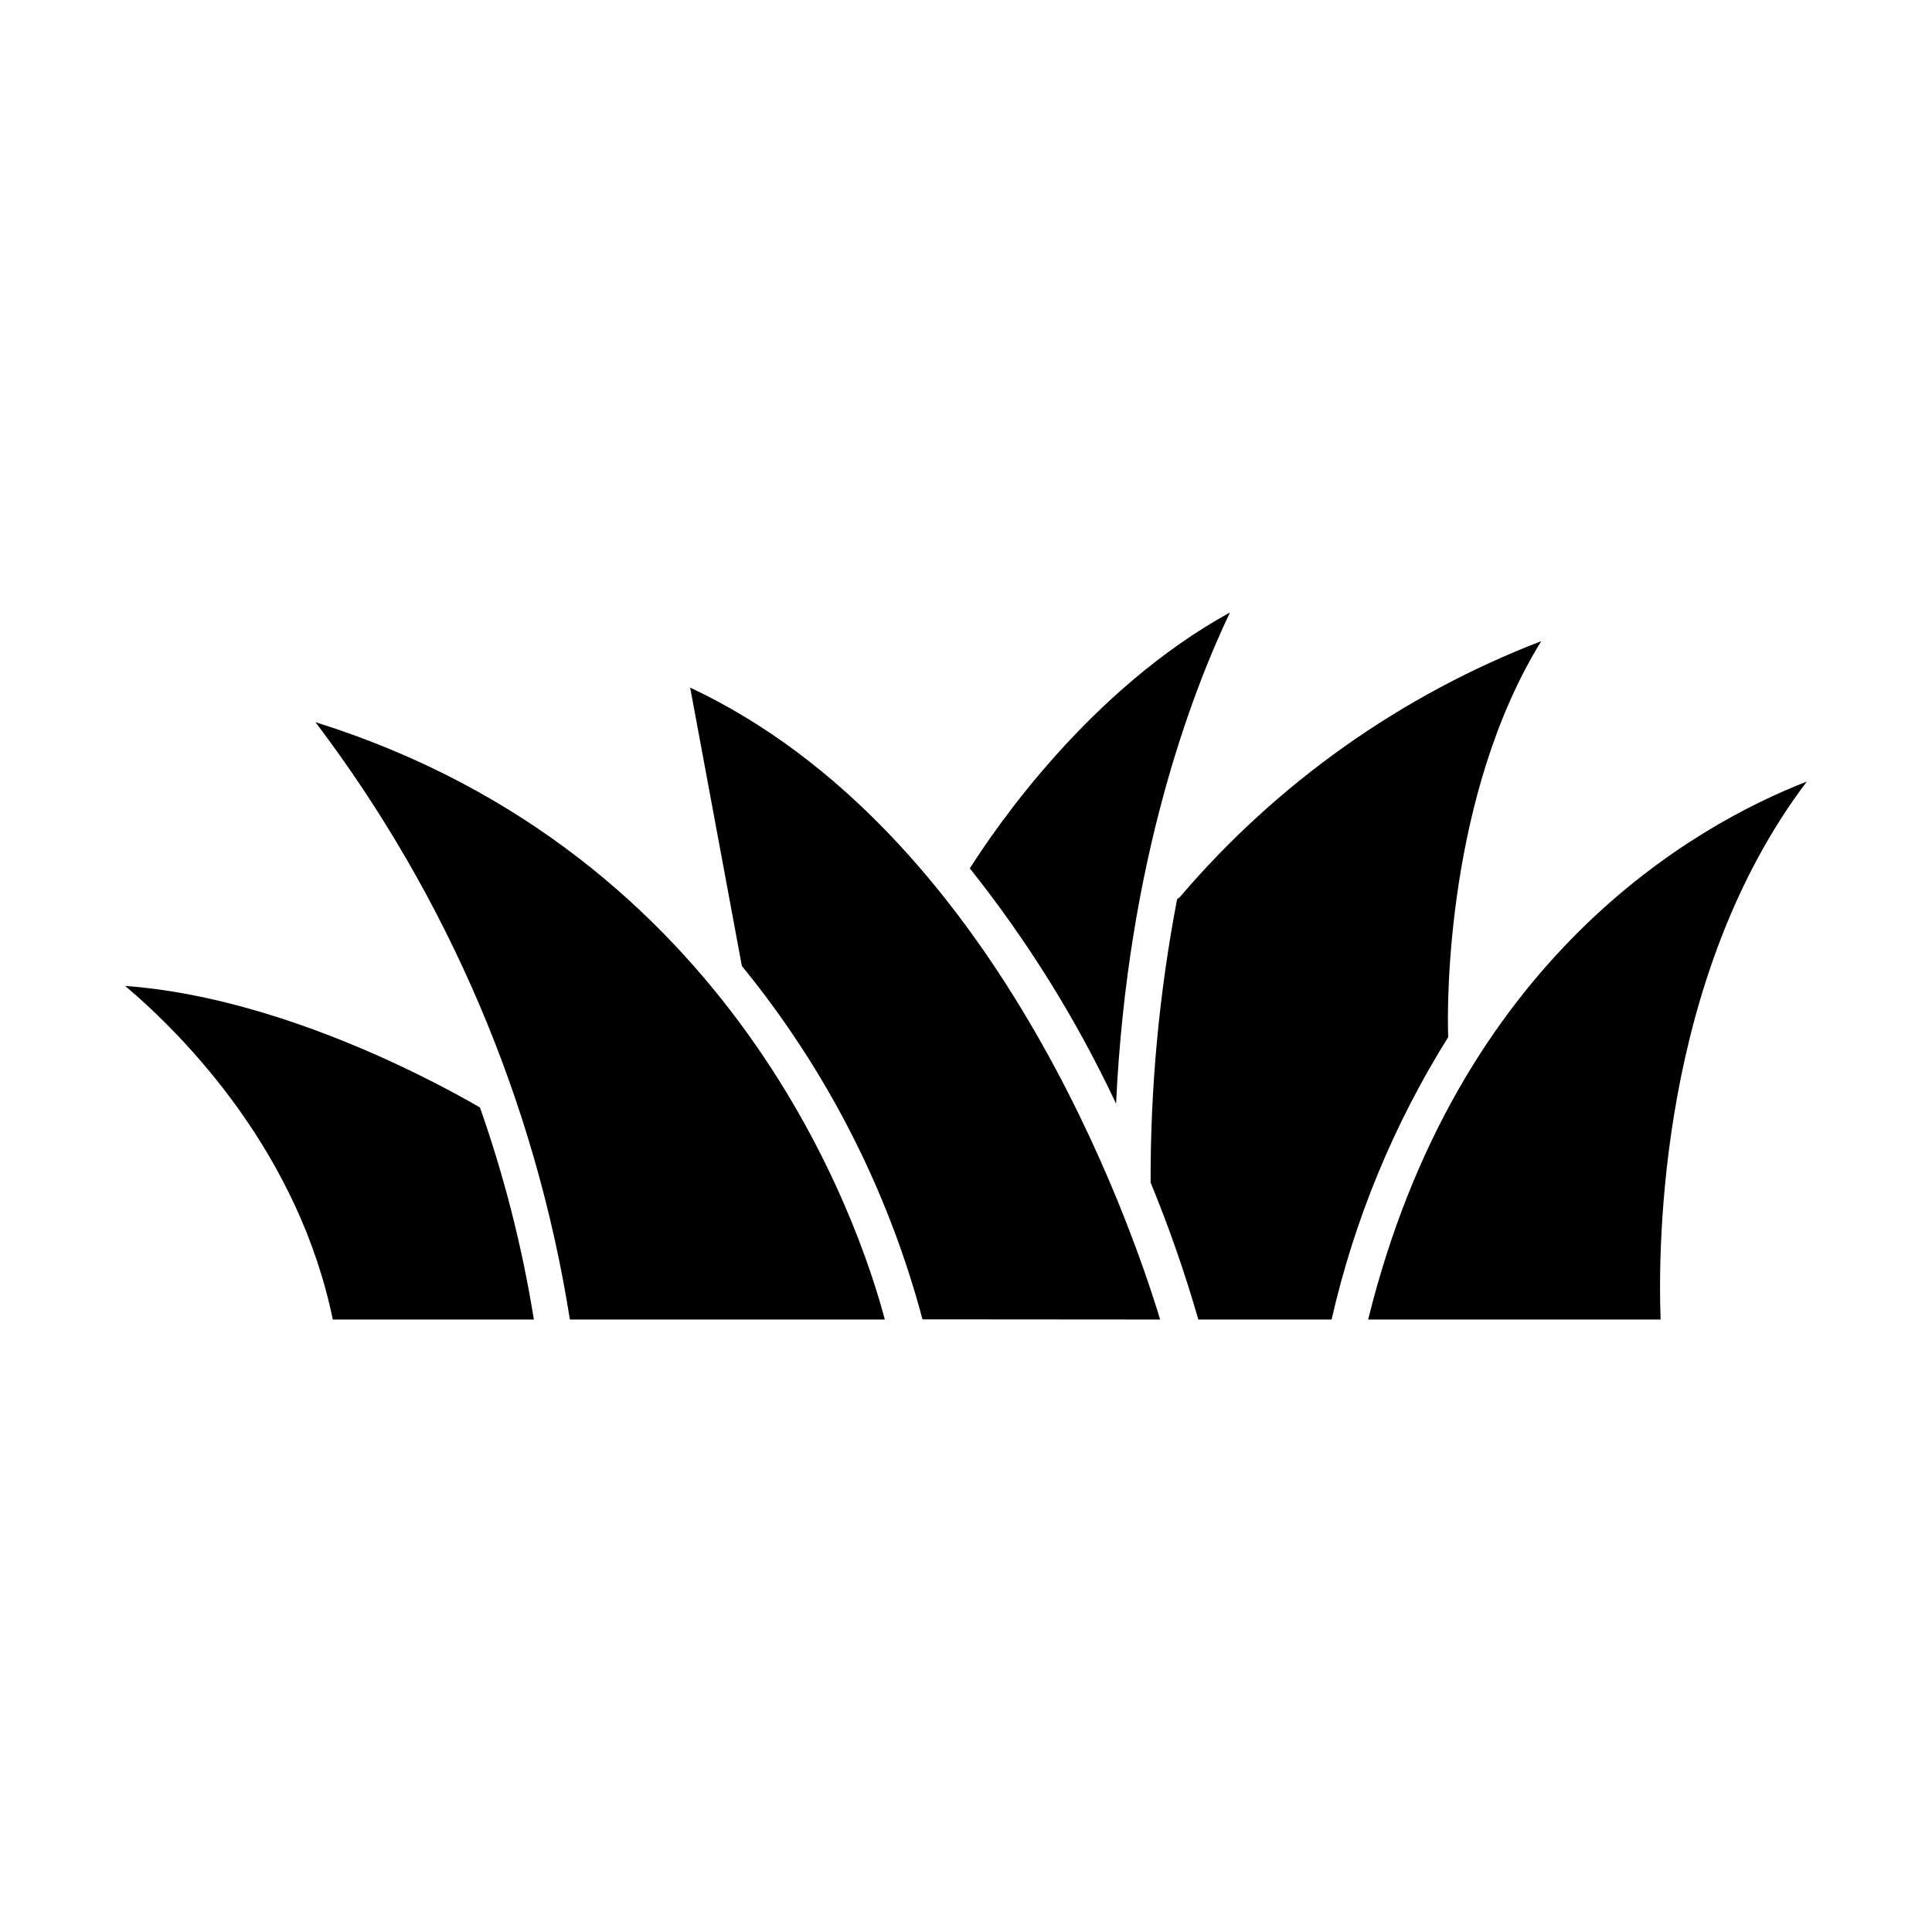 <?xml version="1.0" encoding="UTF-8"?>
<!-- Uploaded to: ICON Repo, www.iconrepo.com, Generator: ICON Repo Mixer Tools -->
<svg fill="#000000" width="800px" height="800px" version="1.1" viewBox="144 144 512 512" xmlns="http://www.w3.org/2000/svg">
 <g>
  <path d="m451.45 493.69c-7.848-25.867-43.598-129.44-124.55-167.47l13.707 73.781c22.426 27.457 38.742 59.379 47.863 93.641z"/>
  <path d="m271.19 437.49c-8.379-4.844-51.156-29.066-94.027-32.215 16.664 14.098 46.02 44.715 55.031 88.41h53.289c-3.07-19.121-7.856-37.93-14.293-56.195z"/>
  <path d="m469.95 306.31c-37.445 20.59-62.348 57.453-68.934 67.82 15.301 19.203 28.309 40.129 38.754 62.348 3.055-64.719 20.203-109.14 30.18-130.17z"/>
  <path d="m378.49 493.69c-6.59-24.852-39.289-123.34-150.9-158.31h0.004c35.168 46.414 58.332 100.79 67.434 158.31z"/>
  <path d="m552.45 313.91c-37.082 14.262-70.008 37.578-95.773 67.82-0.219 0.207-0.465 0.383-0.727 0.535-4.75 24.762-7.102 49.922-7.023 75.133 4.879 11.855 9.102 23.969 12.645 36.285h35.316c6.039-26.5 16.488-51.801 30.906-74.844-0.391-9.156-0.391-64.383 24.656-104.93z"/>
  <path d="m506.57 493.69h77.508c-0.727-19.91-0.289-91.023 38.754-142.57-29.551 11.484-92.523 46.652-116.26 142.57z"/>
 </g>
</svg>
